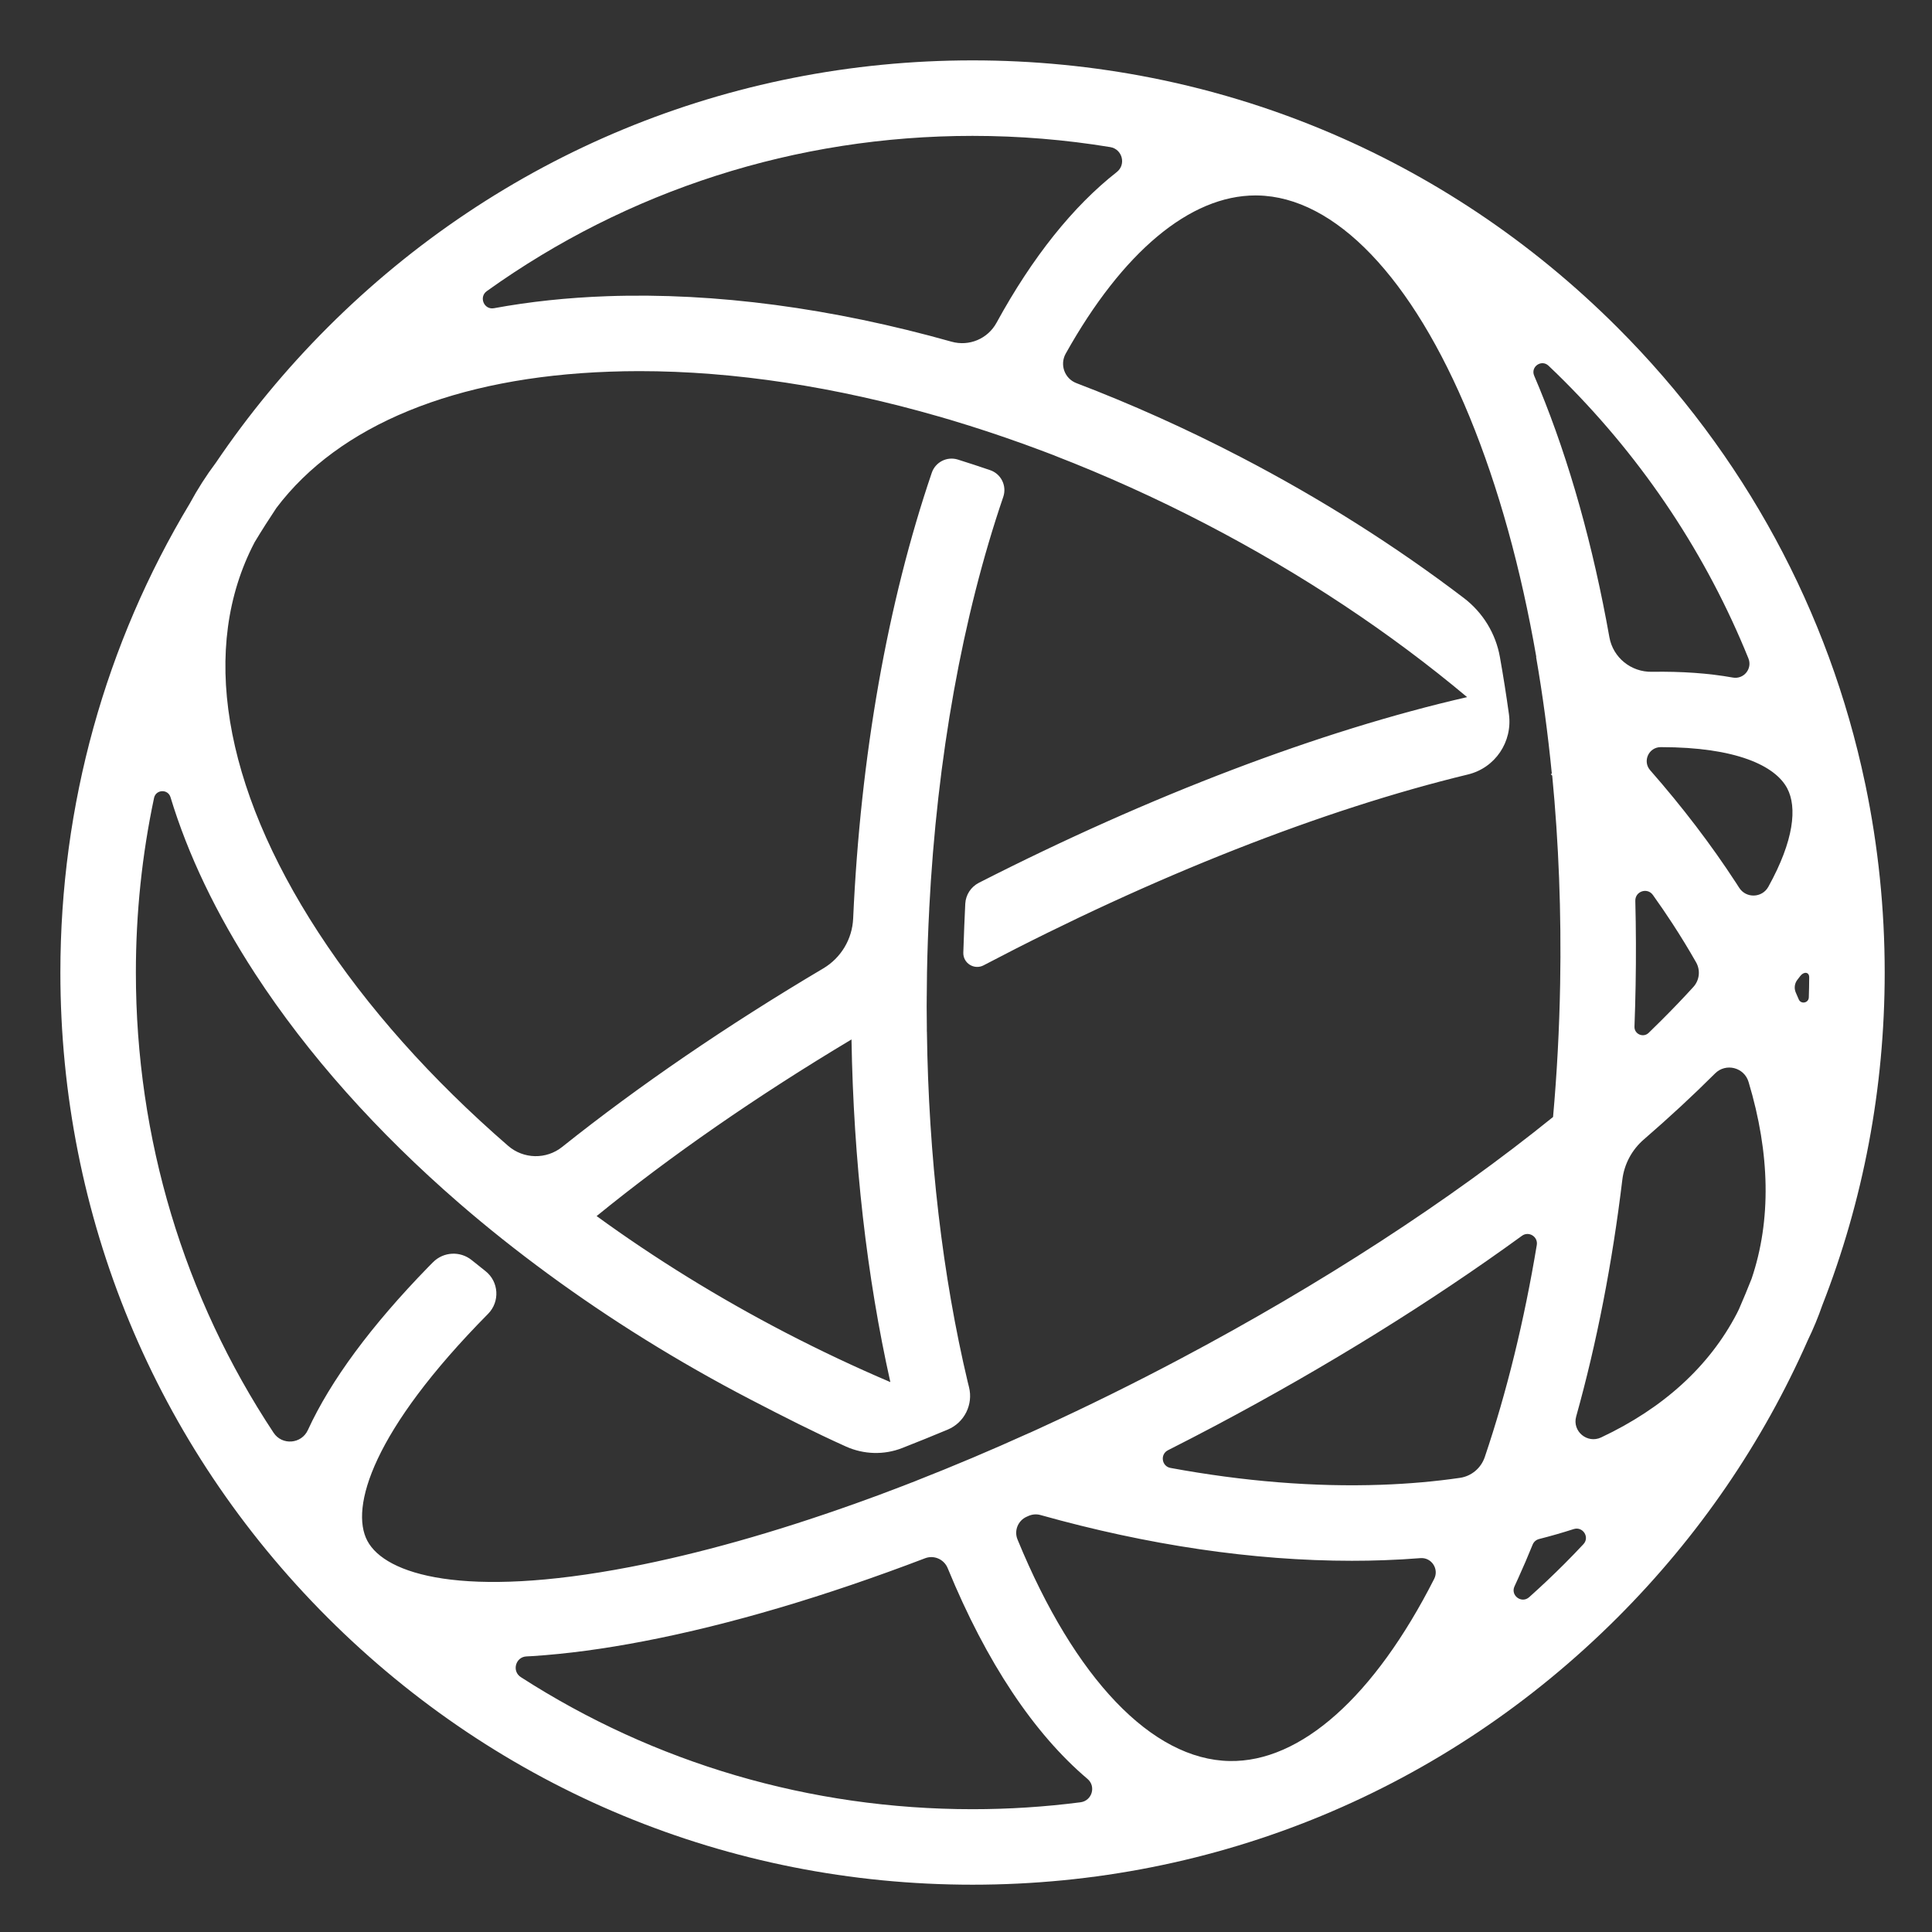 <svg width="64" height="64" viewBox="0 0 64 64" fill="none" xmlns="http://www.w3.org/2000/svg">
<rect x="0" y="0" width="64" height="64" fill="#333333" stroke="none"/>
<path fill-rule="evenodd" clip-rule="evenodd" d="M59.919 33.04C59.913 33.227 59.658 33.277 59.585 33.104C59.553 33.03 59.521 32.955 59.488 32.88C59.428 32.744 59.445 32.585 59.534 32.465C59.553 32.441 59.591 32.391 59.636 32.332C59.757 32.174 59.932 32.197 59.932 32.373C59.932 32.604 59.926 32.804 59.919 33.04ZM58.578 29.377C58.371 29.749 57.841 29.766 57.612 29.407C57.577 29.352 57.541 29.297 57.505 29.241C56.678 27.971 55.726 26.726 54.664 25.515C54.403 25.217 54.616 24.751 55.012 24.75H55.022C57.505 24.75 58.806 25.364 59.203 26.113C59.535 26.739 59.433 27.834 58.578 29.377ZM58.023 42.362C57.889 42.701 57.75 43.037 57.604 43.371C57.581 43.417 57.559 43.463 57.536 43.509C56.622 45.268 55.088 46.653 53.039 47.617C52.579 47.833 52.076 47.412 52.213 46.923C52.894 44.488 53.409 41.846 53.742 39.078C53.805 38.561 54.059 38.087 54.453 37.747C55.295 37.018 56.082 36.29 56.806 35.567L56.814 35.559C57.17 35.203 57.778 35.356 57.923 35.839C58.639 38.216 58.678 40.431 58.023 42.362ZM52.452 51.154C52.244 51.377 52.031 51.597 51.814 51.814C51.437 52.191 51.05 52.556 50.655 52.909C50.406 53.131 50.029 52.853 50.17 52.55C50.21 52.464 50.25 52.377 50.289 52.289C50.456 51.923 50.616 51.548 50.772 51.165C50.809 51.075 50.886 51.008 50.981 50.983C51.374 50.883 51.757 50.773 52.13 50.653C52.433 50.556 52.67 50.922 52.452 51.154ZM48.362 48.956C47.535 49.076 46.665 49.153 45.755 49.185C43.534 49.263 41.186 49.072 38.774 48.627C38.48 48.573 38.424 48.176 38.69 48.041C39.217 47.775 39.743 47.502 40.269 47.224C43.959 45.267 47.403 43.129 50.417 40.937C50.643 40.773 50.955 40.967 50.908 41.243C50.491 43.755 49.912 46.12 49.185 48.267C49.061 48.633 48.744 48.901 48.362 48.956ZM47.509 52.303C45.53 56.195 43.093 58.38 40.731 58.336C38.164 58.29 35.604 55.616 33.708 51.001L33.706 50.996C33.586 50.703 33.724 50.368 34.014 50.242C34.035 50.233 34.055 50.224 34.075 50.215C34.199 50.161 34.339 50.151 34.47 50.188C38.016 51.183 41.51 51.703 44.783 51.703C45.139 51.703 45.492 51.697 45.843 51.684C46.253 51.67 46.656 51.647 47.053 51.615C47.42 51.586 47.676 51.974 47.509 52.303ZM35.792 59.703C34.615 59.855 33.422 59.932 32.216 59.932C26.829 59.932 21.676 58.405 17.253 55.557C16.948 55.36 17.078 54.888 17.439 54.871C17.514 54.868 17.584 54.864 17.646 54.86C18.77 54.787 20.003 54.623 21.339 54.365C24.18 53.819 27.338 52.881 30.645 51.619C30.941 51.506 31.272 51.653 31.393 51.946C31.394 51.948 31.394 51.95 31.395 51.951C32.677 55.072 34.254 57.429 36.025 58.929C36.318 59.177 36.172 59.655 35.792 59.703ZM19.764 40.284C22.206 38.295 25.068 36.311 28.207 34.433C28.274 38.447 28.715 42.302 29.494 45.784C28.33 45.287 27.169 44.74 26.018 44.143C23.79 42.985 21.693 41.687 19.764 40.284ZM12.169 51.042C11.586 49.943 12.34 47.396 16.165 43.526L16.167 43.524C16.566 43.121 16.528 42.459 16.082 42.107C15.929 41.987 15.777 41.865 15.626 41.743C15.245 41.435 14.693 41.464 14.347 41.81C14.271 41.886 14.215 41.943 14.198 41.96C12.286 43.923 10.948 45.74 10.198 47.374C9.985 47.837 9.344 47.887 9.063 47.462C6.095 42.976 4.501 37.719 4.501 32.216C4.501 30.249 4.705 28.313 5.103 26.433C5.163 26.148 5.564 26.13 5.648 26.408C6.223 28.306 7.159 30.27 8.452 32.256C10.193 34.929 12.489 37.499 15.21 39.857C16.138 40.661 17.119 41.44 18.142 42.191C20.215 43.712 22.468 45.116 24.865 46.362C25.928 46.914 26.963 47.441 28.023 47.918C28.613 48.183 29.284 48.204 29.886 47.968C30.386 47.772 30.889 47.569 31.395 47.357C31.946 47.127 32.245 46.527 32.099 45.948C32.081 45.876 32.066 45.818 32.058 45.784C31.224 42.272 30.76 38.318 30.705 34.177L30.703 34.177C30.703 34.128 30.703 34.078 30.703 34.029C30.7 33.802 30.701 33.574 30.697 33.348C30.696 33.276 30.698 33.154 30.699 33.082C30.7 33.053 30.699 33.025 30.699 32.996L30.7 32.996C30.701 32.737 30.703 32.478 30.708 32.218C30.721 31.507 30.746 30.802 30.783 30.102L30.782 30.103C31.039 25.106 31.886 20.41 33.234 16.461C33.359 16.095 33.164 15.698 32.799 15.574C32.443 15.452 32.087 15.336 31.731 15.224C31.372 15.111 30.987 15.305 30.866 15.662C29.405 19.952 28.503 25.041 28.262 30.426C28.232 31.109 27.86 31.731 27.272 32.08C24.082 33.97 21.153 35.974 18.622 37.994C18.095 38.415 17.342 38.399 16.832 37.957C14.296 35.758 12.162 33.369 10.548 30.891C7.377 26.022 6.623 21.435 8.427 17.977C8.432 17.969 8.436 17.96 8.44 17.953C8.67 17.571 8.91 17.195 9.158 16.823C11.23 14.081 15.087 12.491 20.202 12.312C20.526 12.3 20.852 12.294 21.18 12.294C24.318 12.294 27.685 12.812 31.109 13.8L31.11 13.799C31.185 13.821 31.26 13.844 31.335 13.866C31.393 13.883 31.451 13.899 31.509 13.916L31.508 13.917C32.3 14.153 33.093 14.415 33.888 14.701L33.888 14.7C33.907 14.707 33.925 14.714 33.944 14.721C34.151 14.795 34.358 14.872 34.564 14.95C34.629 14.974 34.694 14.999 34.759 15.024C34.821 15.048 34.883 15.071 34.946 15.095L34.945 15.097C36.617 15.744 38.288 16.497 39.938 17.354C43.132 19.014 46.056 20.959 48.6 23.093C43.744 24.205 38.101 26.351 32.426 29.244C32.165 29.378 31.992 29.64 31.976 29.934C31.956 30.286 31.93 30.993 31.911 31.555C31.899 31.907 32.272 32.141 32.585 31.977L32.588 31.975C38.206 29.025 43.813 26.82 48.629 25.655C49.529 25.437 50.111 24.573 49.985 23.655C49.896 23.015 49.797 22.384 49.686 21.764C49.548 20.986 49.121 20.29 48.493 19.811C46.237 18.093 43.752 16.517 41.091 15.135C39.298 14.203 37.479 13.387 35.656 12.691C35.266 12.542 35.099 12.081 35.302 11.716C37.181 8.356 39.415 6.474 41.591 6.474C41.614 6.474 41.636 6.474 41.659 6.475C44.226 6.521 46.786 9.194 48.682 13.809C49.641 16.145 50.385 18.84 50.893 21.767C50.89 21.765 50.887 21.763 50.885 21.76C51.102 23.01 51.276 24.301 51.406 25.626C51.395 25.633 51.383 25.639 51.372 25.646C51.387 25.662 51.403 25.677 51.419 25.693C51.634 27.916 51.724 30.231 51.682 32.593C51.655 34.087 51.576 35.56 51.447 37.002C48.012 39.778 43.766 42.54 39.098 45.014C37.564 45.827 36.03 46.584 34.511 47.28C34.487 47.291 34.464 47.302 34.441 47.313C34.324 47.366 34.208 47.419 34.092 47.472C34.091 47.472 34.089 47.471 34.089 47.471C32.831 48.041 31.584 48.567 30.358 49.048L30.359 49.049C30.29 49.076 30.221 49.102 30.152 49.129C30.066 49.163 29.98 49.196 29.894 49.229C29.688 49.308 29.483 49.386 29.279 49.462C29.223 49.483 29.166 49.505 29.11 49.526C28.862 49.618 28.615 49.707 28.369 49.795C28.338 49.806 28.308 49.818 28.277 49.829L28.276 49.828C25.649 50.764 23.146 51.471 20.866 51.91C15.355 52.971 12.76 52.157 12.169 51.042ZM16.127 9.643C20.791 6.303 26.365 4.501 32.216 4.501C33.761 4.501 35.285 4.627 36.779 4.873C37.179 4.94 37.313 5.45 36.994 5.7C35.547 6.835 34.202 8.514 33.011 10.692C32.721 11.223 32.105 11.483 31.522 11.319C27.579 10.209 23.699 9.686 20.114 9.812C18.792 9.859 17.54 9.993 16.363 10.21C16.033 10.27 15.854 9.838 16.127 9.643ZM54.172 29.842C54.164 29.524 54.571 29.389 54.755 29.648C54.982 29.965 55.2 30.285 55.409 30.605C55.687 31.032 55.945 31.456 56.185 31.878C56.335 32.141 56.299 32.47 56.095 32.694C55.772 33.049 55.421 33.416 55.039 33.797C54.9 33.936 54.758 34.075 54.614 34.215C54.434 34.388 54.134 34.256 54.144 34.007C54.161 33.552 54.174 33.096 54.182 32.637C54.199 31.698 54.195 30.766 54.172 29.842ZM51.297 12.115C51.472 12.28 51.644 12.448 51.814 12.618C54.485 15.289 56.542 18.41 57.918 21.809C58.057 22.151 57.766 22.51 57.402 22.445C56.606 22.302 55.71 22.238 54.718 22.254C54.031 22.266 53.434 21.784 53.313 21.108C52.774 18.086 51.995 15.295 50.995 12.859C50.938 12.72 50.88 12.583 50.822 12.447C50.694 12.15 51.063 11.893 51.297 12.115ZM61.78 25.932C60.586 20.258 57.778 15.046 53.582 10.85C47.875 5.143 40.287 2 32.216 2C24.145 2 16.557 5.143 10.85 10.85C9.462 12.238 8.227 13.738 7.151 15.328C6.831 15.754 6.544 16.204 6.289 16.675C3.493 21.321 2 26.654 2 32.216C2 40.287 5.143 47.875 10.85 53.582C16.557 59.289 24.145 62.433 32.216 62.433C40.287 62.433 47.875 59.289 53.582 53.582C56.276 50.889 58.397 47.776 59.888 44.392C60.07 44.017 60.229 43.633 60.365 43.241C61.722 39.775 62.433 36.05 62.433 32.216C62.433 30.106 62.216 28.029 61.797 26.01C61.791 25.984 61.786 25.958 61.78 25.932Z" fill="white"/>
</svg>
